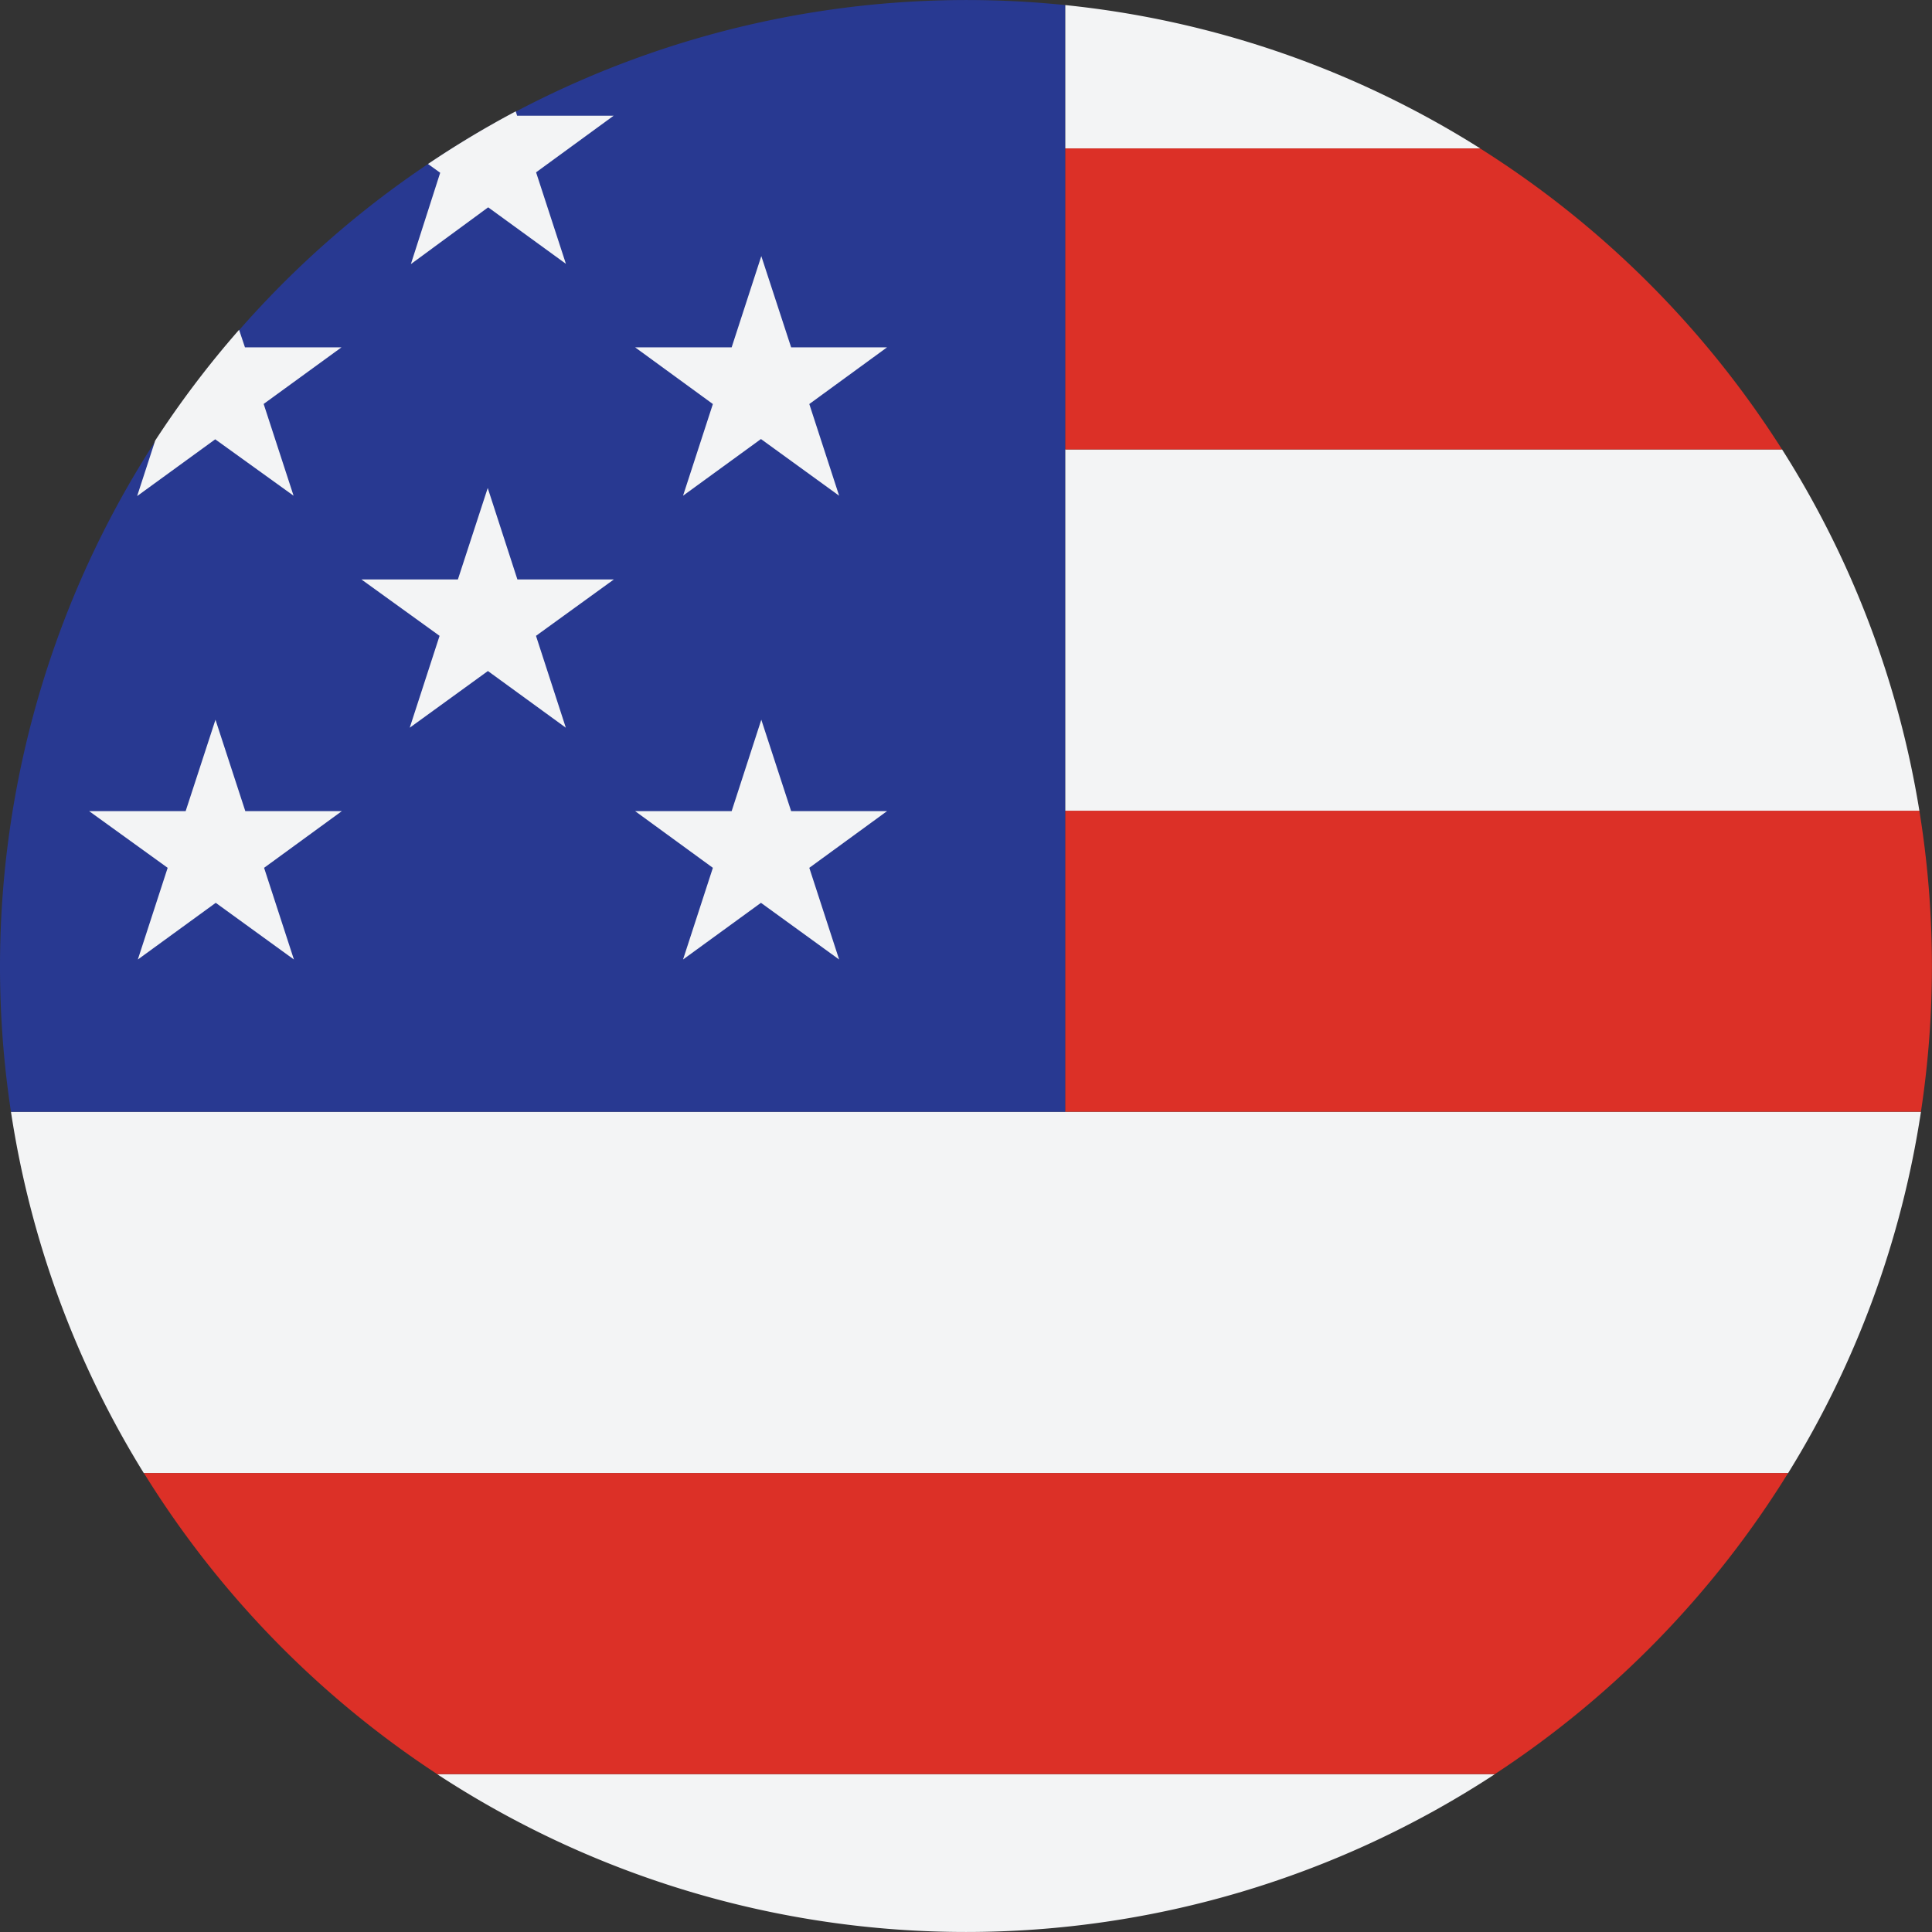 <svg xmlns="http://www.w3.org/2000/svg" width="22.02" height="22.02" viewBox="0 0 22.02 22.02">
  <rect x="0" y="0" width="22.02" height="22.02" fill="#333333" stroke="none"/>
  <g id="usa-flag-circular-17882" transform="translate(0 0)">
    <path id="Path_122" data-name="Path 122" d="M1.436,145.541a10.938,10.938,0,0,0,1.514,4.118H21.691a10.938,10.938,0,0,0,1.514-4.118Z" transform="translate(-1.311 -132.869)" fill="#f3f4f5"/>
    <path id="Path_123" data-name="Path 123" d="M69.273,232.244H57.217a11,11,0,0,0,12.056,0Z" transform="translate(-52.235 -212.023)" fill="#f3f4f5"/>
    <path id="Path_124" data-name="Path 124" d="M18.83,192.833a11.066,11.066,0,0,0,3.342,3.431H34.228a11.063,11.063,0,0,0,3.342-3.431Z" transform="translate(-17.19 -176.044)" fill="#dc3027"/>
    <path id="Path_125" data-name="Path 125" d="M12.142.058A11.017,11.017,0,0,0,.125,12.672H12.142Z" fill="#283991"/>
    <path id="Path_126" data-name="Path 126" d="M19.8,45.023l-.341-1.046.887-.645h-1.1l-.067-.2a11.051,11.051,0,0,0-.956,1.262l-.206.633.89-.647Z" transform="translate(-16.454 -39.373)" fill="#f3f4f5"/>
    <path id="Path_127" data-name="Path 127" d="M54.67,15.644l.886.644-.34-1.043L56.1,14.6h-1.1l-.016-.05a11.071,11.071,0,0,0-1,.6l.139.1-.334,1.041Z" transform="translate(-49.106 -13.281)" fill="#f3f4f5"/>
    <path id="Path_128" data-name="Path 128" d="M12.634,95.907l-.34,1.045.888-.646.891.646-.34-1.045.886-.646h-1.1l-.34-1.042-.34,1.042h-1.1Z" transform="translate(-10.723 -86.016)" fill="#f3f4f5"/>
    <path id="Path_129" data-name="Path 129" d="M84.008,95.907l-.34,1.045.888-.646.891.646-.34-1.045.886-.646H84.9l-.34-1.042-.338,1.042h-1.1Z" transform="translate(-75.883 -86.016)" fill="#f3f4f5"/>
    <path id="Path_130" data-name="Path 130" d="M84.008,35.209l-.34,1.045.888-.646.891.646-.34-1.045.886-.646H84.9l-.34-1.04-.338,1.04h-1.1Z" transform="translate(-75.883 -30.604)" fill="#f3f4f5"/>
    <path id="Path_131" data-name="Path 131" d="M48.262,65.557l-.34,1.047.891-.646.888.646-.34-1.047.888-.643h-1.1l-.338-1.042-.34,1.042h-1.1Z" transform="translate(-43.252 -58.31)" fill="#f3f4f5"/>
    <path id="Path_132" data-name="Path 132" d="M149.191,106.128h-9.734v3.431h9.752a11.047,11.047,0,0,0-.018-3.431Z" transform="translate(-127.315 -96.888)" fill="#dc3027"/>
    <path id="Path_133" data-name="Path 133" d="M139.457,62.953h9.734a10.942,10.942,0,0,0-1.565-4.118h-8.169Z" transform="translate(-127.315 -53.713)" fill="#f3f4f5"/>
    <path id="Path_134" data-name="Path 134" d="M139.457,22.857h8.169a11.059,11.059,0,0,0-3.441-3.431h-4.728Z" transform="translate(-127.315 -17.734)" fill="#dc3027"/>
    <path id="Path_135" data-name="Path 135" d="M139.457.674V2.307h4.728A10.947,10.947,0,0,0,139.457.674Z" transform="translate(-127.315 -0.616)" fill="#f3f4f5"/>
  </g>
</svg>
